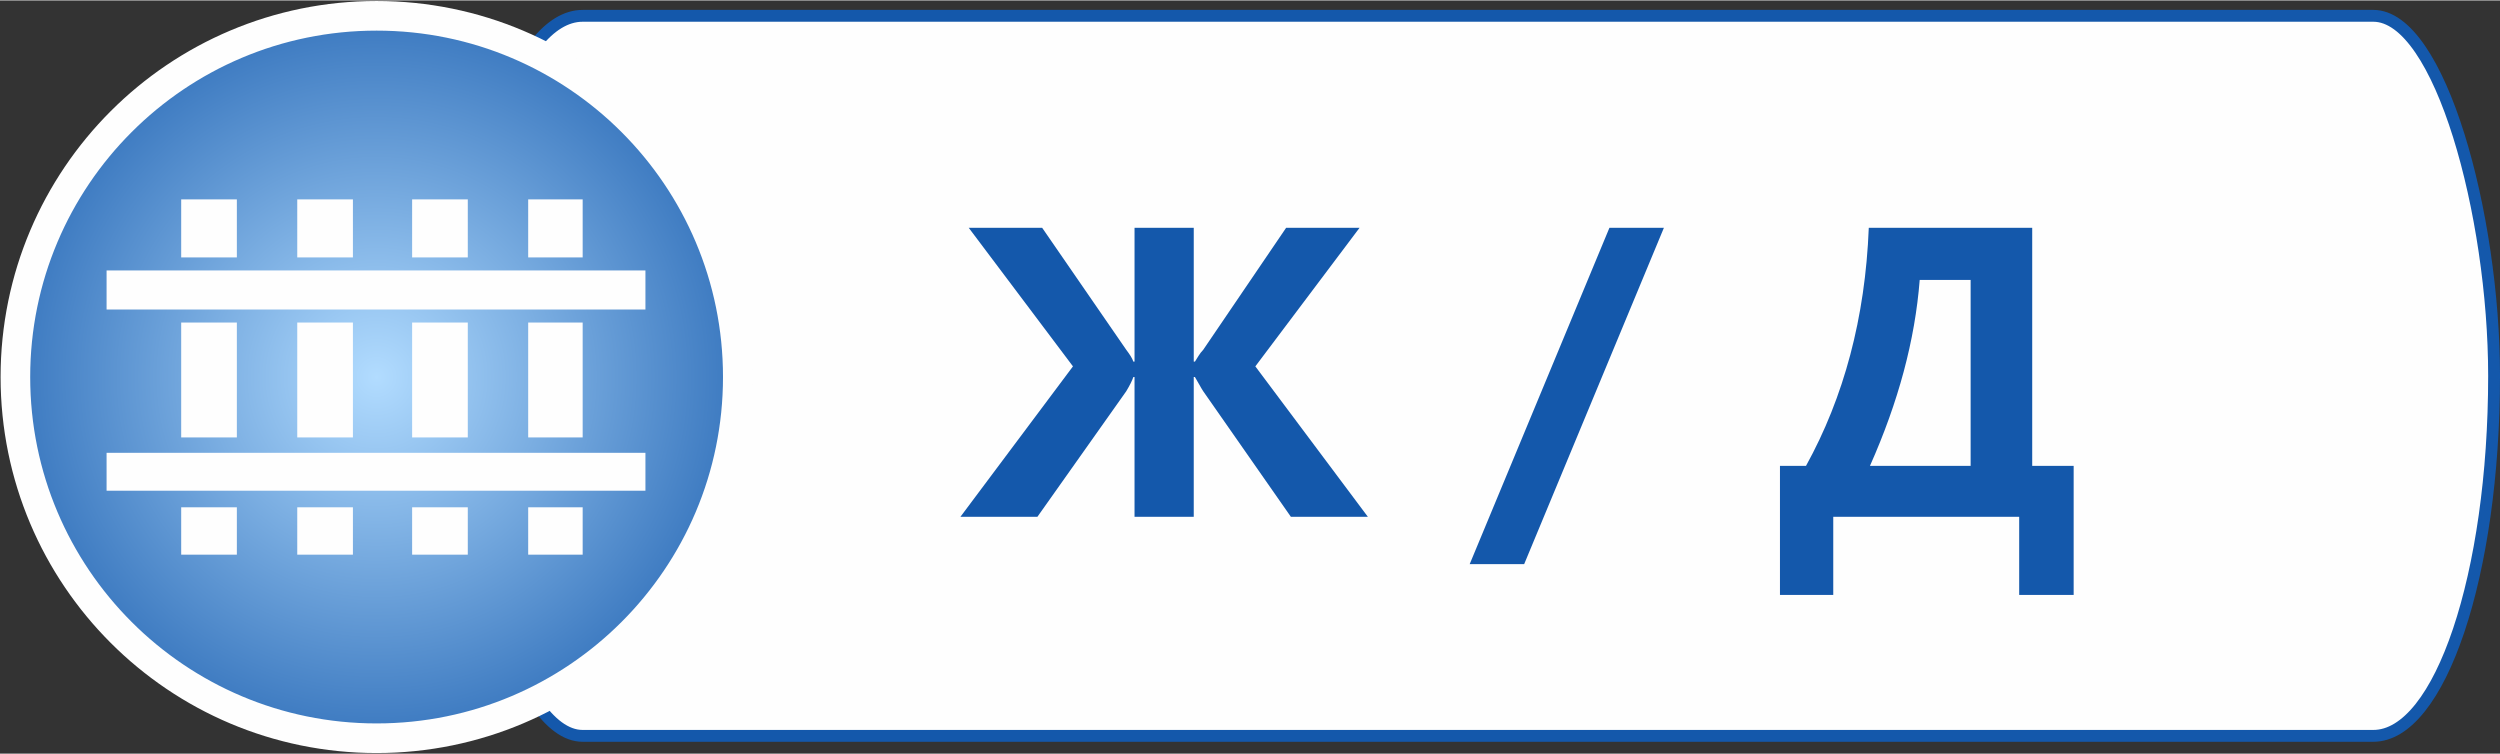 <?xml version="1.0" encoding="UTF-8"?>
<!DOCTYPE svg PUBLIC "-//W3C//DTD SVG 1.1//EN" "http://www.w3.org/Graphics/SVG/1.1/DTD/svg11.dtd">
<!-- Creator: CorelDRAW 2019 (64-Bit) -->
<svg xmlns="http://www.w3.org/2000/svg" xml:space="preserve" width="494px" height="149px" version="1.1" style="shape-rendering:geometricPrecision; text-rendering:geometricPrecision; image-rendering:optimizeQuality; fill-rule:evenodd; clip-rule:evenodd"
viewBox="0 0 21.11 6.36"
 xmlns:xlink="http://www.w3.org/1999/xlink">
 <rect x="0" y="0" width="21.11" height="6.36" fill="#333333" stroke="none"/>
 <defs>
  <style type="text/css">
   <![CDATA[
    .str1 {stroke:#FEFEFE;stroke-width:0.25;stroke-miterlimit:22.926}
    .str0 {stroke:#1458AB;stroke-width:0.1;stroke-miterlimit:22.926}
    .fil0 {fill:#FEFEFE}
    .fil2 {fill:#1458AB;fill-rule:nonzero}
    .fil1 {fill:url(#id0)}
   ]]>
  </style>
  <radialGradient id="id0" gradientUnits="userSpaceOnUse" gradientTransform="matrix(1 -0 -0 1 0 0)" cx="3.18" cy="3.18" r="4.05" fx="3.18" fy="3.18">
   <stop offset="0" style="stop-opacity:1; stop-color:#B2DCFF"/>
   <stop offset="1" style="stop-opacity:1; stop-color:#1458AB"/>
  </radialGradient>
 </defs>
 <g id="Слой_x0020_1">
  <g id="_3139557068496">
   <rect class="fil0 str0" x="3.9" y="0.13" width="17.16" height="6.08" rx="1.02" ry="3.04"/>
   <circle class="fil1 str1" cx="3.18" cy="3.18" r="3.05"/>
   <path class="fil2" d="M11.55 4.36l-0.65 0 -0.74 -1.06c-0.02,-0.03 -0.04,-0.07 -0.07,-0.12l-0.01 0 0 1.18 -0.5 0 0 -1.18 -0.01 0c-0.01,0.03 -0.03,0.07 -0.06,0.12l-0.75 1.06 -0.65 0 0.95 -1.27 -0.88 -1.17 0.62 0 0.71 1.03c0.03,0.04 0.05,0.07 0.06,0.1l0.01 0 0 -1.13 0.5 0 0 1.13 0.01 0c0.02,-0.03 0.04,-0.07 0.07,-0.1l0.7 -1.03 0.62 0 -0.88 1.17 0.95 1.27z"/>
   <polygon id="1" class="fil2" points="14.05,1.92 12.87,4.76 12.41,4.76 13.59,1.92 "/>
   <path id="2" class="fil2" d="M17.51 5.02l-0.46 0 0 -0.66 -1.57 0 0 0.66 -0.45 0 0 -1.09 0.22 0c0.32,-0.58 0.5,-1.25 0.53,-2.01l1.38 0 0 2.01 0.35 0 0 1.09zm-0.87 -1.09l0 -1.57 -0.43 0c-0.04,0.51 -0.18,1.03 -0.42,1.57l0.85 0z"/>
   <g id="_3085859036560">
    <path class="fil0" d="M1.53 1.68l0.47 0 0 0.49 -0.47 0 0 -0.49zm0.47 1.04l0 0.97 -0.47 0 0 -0.97 0.47 0zm0 1.56l0 0.4 -0.47 0 0 -0.4 0.47 0zm0.51 -2.6l0.47 0 0 0.49 -0.47 0 0 -0.49zm0.47 1.04l0 0.97 -0.47 0 0 -0.97 0.47 0zm0 1.56l0 0.4 -0.47 0 0 -0.4 0.47 0zm0.5 -2.6l0.47 0 0 0.49 -0.47 0 0 -0.49zm0.47 1.04l0 0.97 -0.47 0 0 -0.97 0.47 0zm0 1.56l0 0.4 -0.47 0 0 -0.4 0.47 0zm0.51 -2.6l0.46 0 0 0.49 -0.46 0 0 -0.49zm0.46 1.04l0 0.97 -0.46 0 0 -0.97 0.46 0zm0 1.56l0 0.4 -0.46 0 0 -0.4 0.46 0z"/>
    <g>
     <polygon class="fil0" points="0.9,2.28 5.45,2.28 5.45,2.61 0.9,2.61 "/>
     <polygon class="fil0" points="0.9,3.82 5.45,3.82 5.45,4.14 0.9,4.14 "/>
    </g>
   </g>
  </g>
 </g>
</svg>
